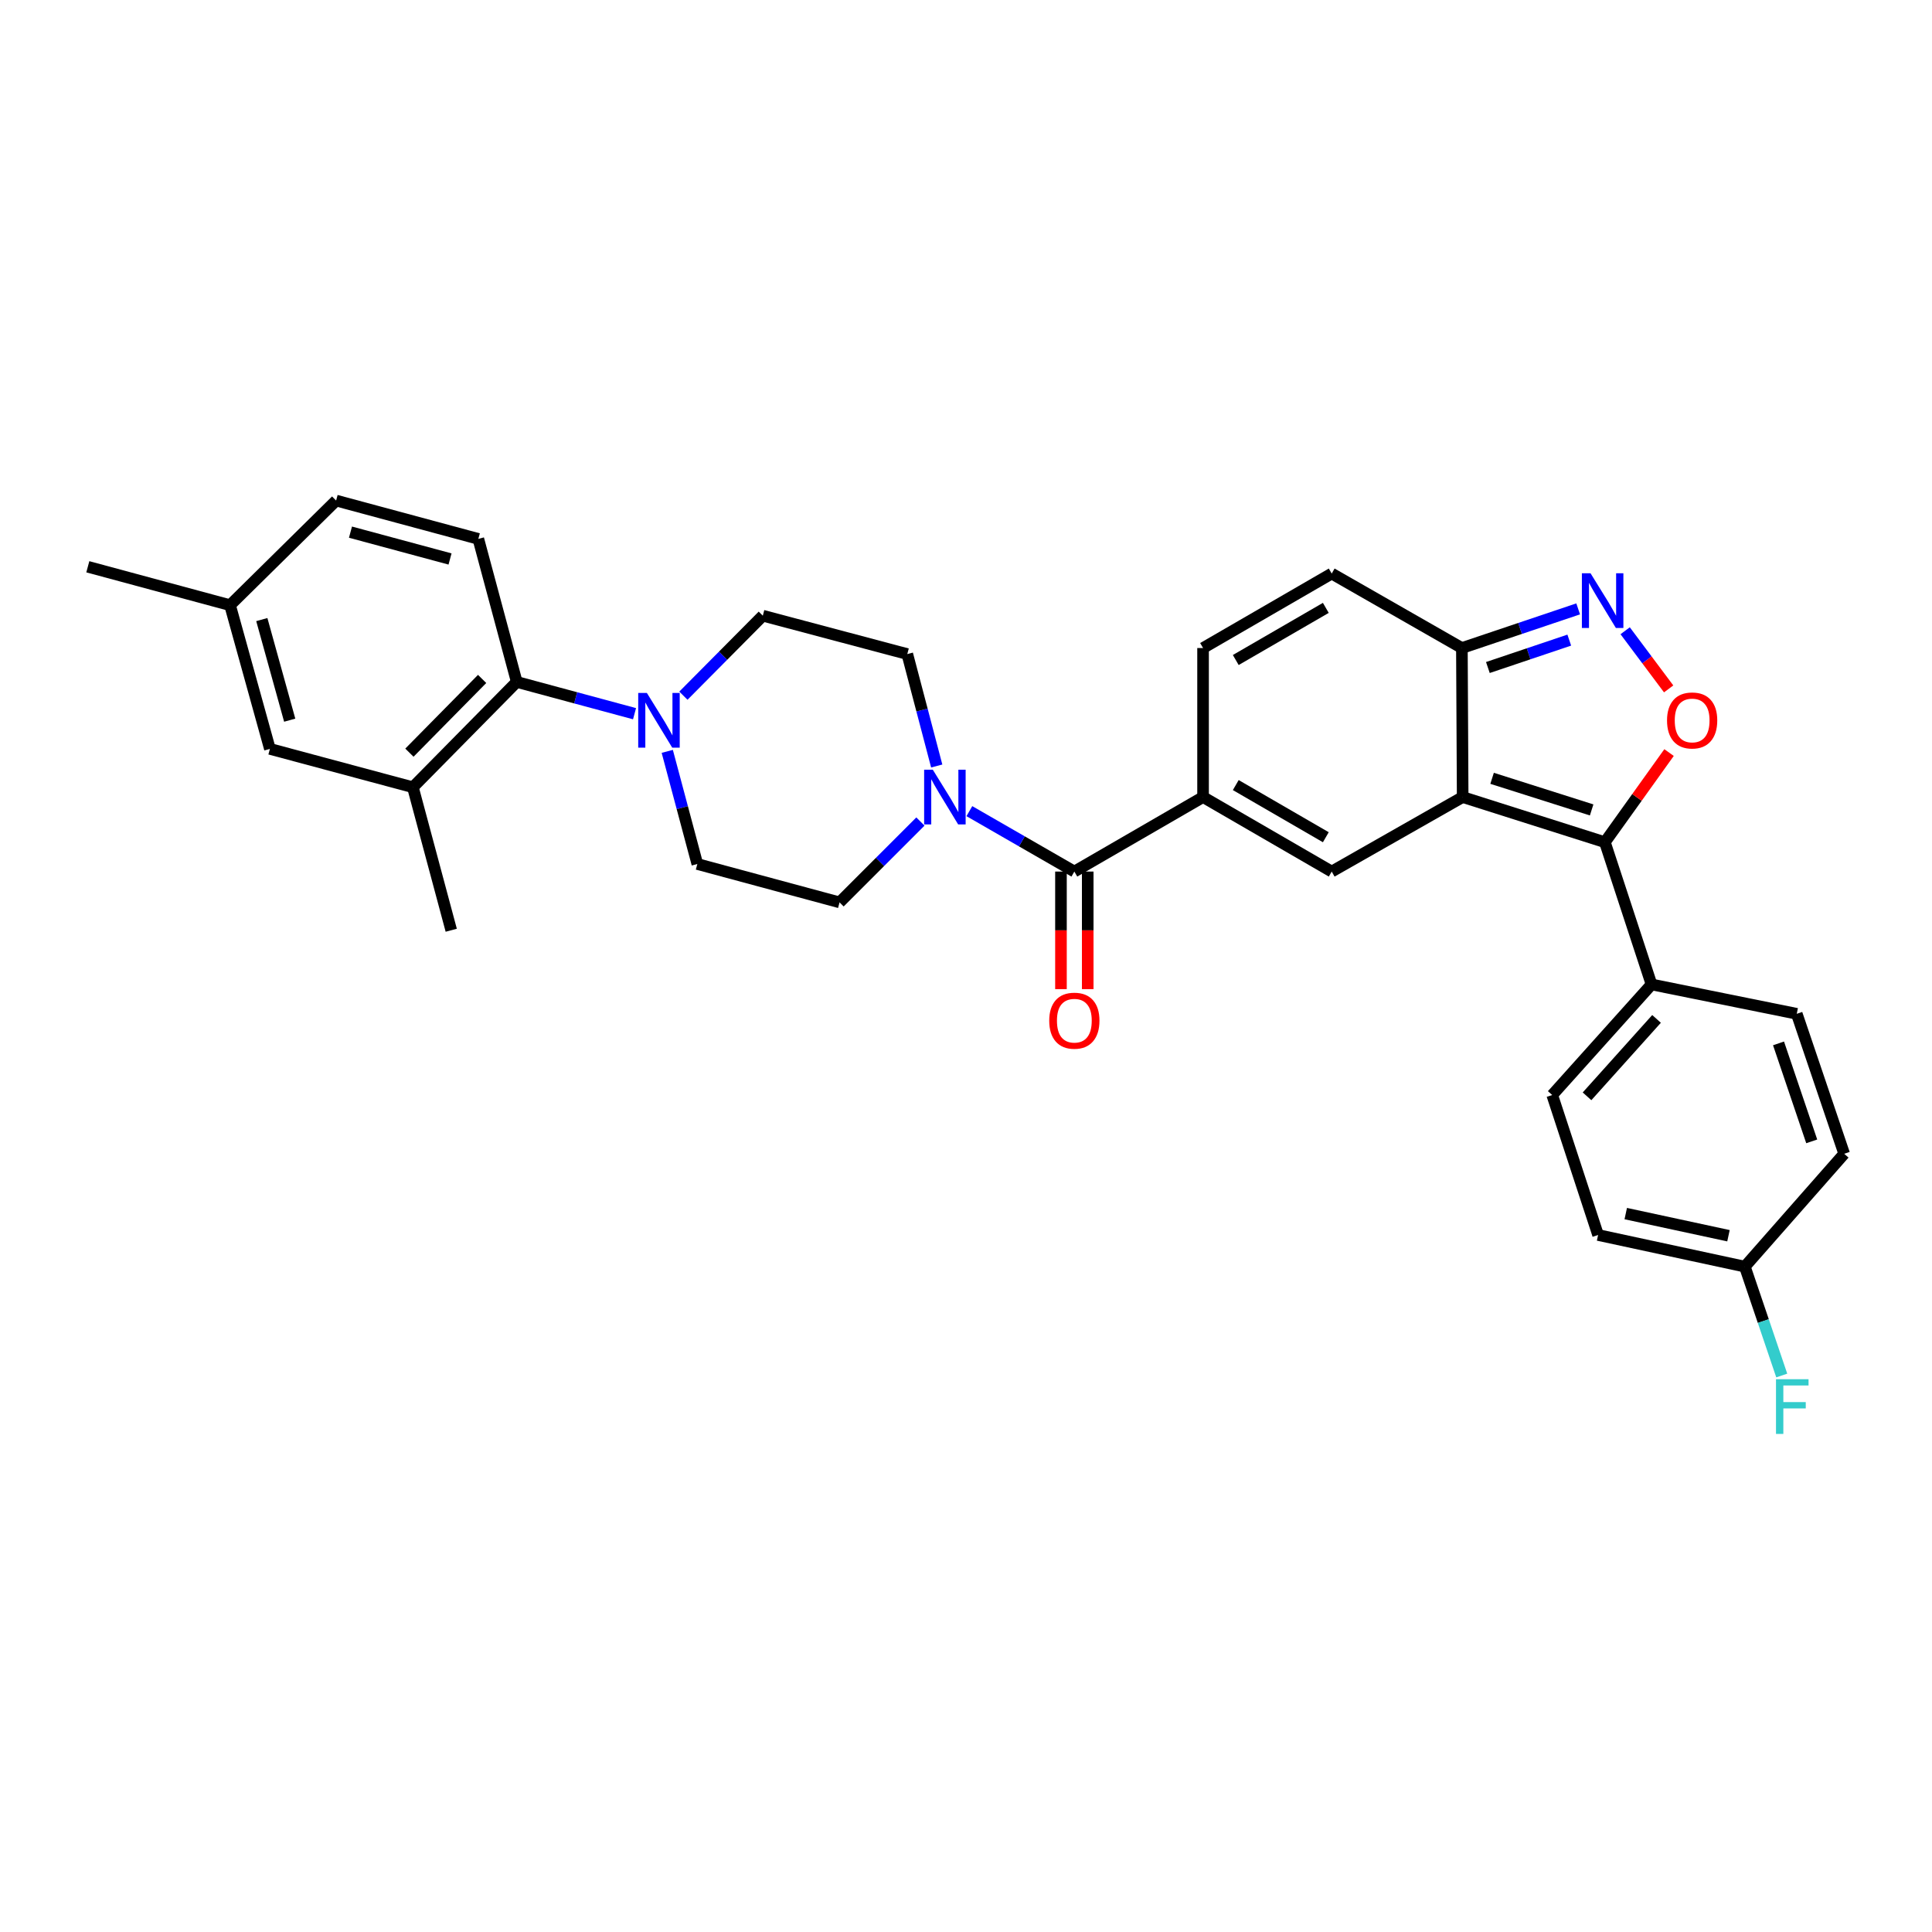 <?xml version='1.0' encoding='iso-8859-1'?>
<svg version='1.1' baseProfile='full'
              xmlns='http://www.w3.org/2000/svg'
                      xmlns:rdkit='http://www.rdkit.org/xml'
                      xmlns:xlink='http://www.w3.org/1999/xlink'
                  xml:space='preserve'
width='1000px' height='1000px' viewBox='0 0 1000 1000'>
<!-- END OF HEADER -->
<rect style='opacity:1.0;fill:#FFFFFF;stroke:none' width='1000' height='1000' x='0' y='0'> </rect>
<path class='bond-0' d='M 757.075,412.553 L 830.683,435.922' style='fill:none;fill-rule:evenodd;stroke:#000000;stroke-width:6px;stroke-linecap:butt;stroke-linejoin:miter;stroke-opacity:1' />
<path class='bond-0' d='M 772.307,402.857 L 823.833,419.216' style='fill:none;fill-rule:evenodd;stroke:#000000;stroke-width:6px;stroke-linecap:butt;stroke-linejoin:miter;stroke-opacity:1' />
<path class='bond-1' d='M 757.075,412.553 L 689.291,451.119' style='fill:none;fill-rule:evenodd;stroke:#000000;stroke-width:6px;stroke-linecap:butt;stroke-linejoin:miter;stroke-opacity:1' />
<path class='bond-6' d='M 757.075,412.553 L 756.674,335.421' style='fill:none;fill-rule:evenodd;stroke:#000000;stroke-width:6px;stroke-linecap:butt;stroke-linejoin:miter;stroke-opacity:1' />
<path class='bond-3' d='M 830.683,435.922 L 847.29,412.724' style='fill:none;fill-rule:evenodd;stroke:#000000;stroke-width:6px;stroke-linecap:butt;stroke-linejoin:miter;stroke-opacity:1' />
<path class='bond-3' d='M 847.29,412.724 L 863.896,389.525' style='fill:none;fill-rule:evenodd;stroke:#FF0000;stroke-width:6px;stroke-linecap:butt;stroke-linejoin:miter;stroke-opacity:1' />
<path class='bond-13' d='M 830.683,435.922 L 854.829,509.546' style='fill:none;fill-rule:evenodd;stroke:#000000;stroke-width:6px;stroke-linecap:butt;stroke-linejoin:miter;stroke-opacity:1' />
<path class='bond-2' d='M 689.291,451.119 L 622.701,412.553' style='fill:none;fill-rule:evenodd;stroke:#000000;stroke-width:6px;stroke-linecap:butt;stroke-linejoin:miter;stroke-opacity:1' />
<path class='bond-2' d='M 686.244,433.349 L 639.631,406.352' style='fill:none;fill-rule:evenodd;stroke:#000000;stroke-width:6px;stroke-linecap:butt;stroke-linejoin:miter;stroke-opacity:1' />
<path class='bond-5' d='M 622.701,412.553 L 556.079,451.119' style='fill:none;fill-rule:evenodd;stroke:#000000;stroke-width:6px;stroke-linecap:butt;stroke-linejoin:miter;stroke-opacity:1' />
<path class='bond-32' d='M 622.701,412.553 L 622.701,335.421' style='fill:none;fill-rule:evenodd;stroke:#000000;stroke-width:6px;stroke-linecap:butt;stroke-linejoin:miter;stroke-opacity:1' />
<path class='bond-31' d='M 863.693,356.571 L 852.436,341.524' style='fill:none;fill-rule:evenodd;stroke:#FF0000;stroke-width:6px;stroke-linecap:butt;stroke-linejoin:miter;stroke-opacity:1' />
<path class='bond-31' d='M 852.436,341.524 L 841.18,326.476' style='fill:none;fill-rule:evenodd;stroke:#0000FF;stroke-width:6px;stroke-linecap:butt;stroke-linejoin:miter;stroke-opacity:1' />
<path class='bond-4' d='M 816.859,315.154 L 786.767,325.287' style='fill:none;fill-rule:evenodd;stroke:#0000FF;stroke-width:6px;stroke-linecap:butt;stroke-linejoin:miter;stroke-opacity:1' />
<path class='bond-4' d='M 786.767,325.287 L 756.674,335.421' style='fill:none;fill-rule:evenodd;stroke:#000000;stroke-width:6px;stroke-linecap:butt;stroke-linejoin:miter;stroke-opacity:1' />
<path class='bond-4' d='M 812.252,331.32 L 791.187,338.413' style='fill:none;fill-rule:evenodd;stroke:#0000FF;stroke-width:6px;stroke-linecap:butt;stroke-linejoin:miter;stroke-opacity:1' />
<path class='bond-4' d='M 791.187,338.413 L 770.122,345.507' style='fill:none;fill-rule:evenodd;stroke:#000000;stroke-width:6px;stroke-linecap:butt;stroke-linejoin:miter;stroke-opacity:1' />
<path class='bond-7' d='M 556.079,451.119 L 528.913,435.483' style='fill:none;fill-rule:evenodd;stroke:#000000;stroke-width:6px;stroke-linecap:butt;stroke-linejoin:miter;stroke-opacity:1' />
<path class='bond-7' d='M 528.913,435.483 L 501.746,419.847' style='fill:none;fill-rule:evenodd;stroke:#0000FF;stroke-width:6px;stroke-linecap:butt;stroke-linejoin:miter;stroke-opacity:1' />
<path class='bond-17' d='M 549.154,451.119 L 549.154,481.546' style='fill:none;fill-rule:evenodd;stroke:#000000;stroke-width:6px;stroke-linecap:butt;stroke-linejoin:miter;stroke-opacity:1' />
<path class='bond-17' d='M 549.154,481.546 L 549.154,511.973' style='fill:none;fill-rule:evenodd;stroke:#FF0000;stroke-width:6px;stroke-linecap:butt;stroke-linejoin:miter;stroke-opacity:1' />
<path class='bond-17' d='M 563.005,451.119 L 563.005,481.546' style='fill:none;fill-rule:evenodd;stroke:#000000;stroke-width:6px;stroke-linecap:butt;stroke-linejoin:miter;stroke-opacity:1' />
<path class='bond-17' d='M 563.005,481.546 L 563.005,511.973' style='fill:none;fill-rule:evenodd;stroke:#FF0000;stroke-width:6px;stroke-linecap:butt;stroke-linejoin:miter;stroke-opacity:1' />
<path class='bond-11' d='M 756.674,335.421 L 689.291,296.87' style='fill:none;fill-rule:evenodd;stroke:#000000;stroke-width:6px;stroke-linecap:butt;stroke-linejoin:miter;stroke-opacity:1' />
<path class='bond-15' d='M 476.406,425.221 L 455.481,446.146' style='fill:none;fill-rule:evenodd;stroke:#0000FF;stroke-width:6px;stroke-linecap:butt;stroke-linejoin:miter;stroke-opacity:1' />
<path class='bond-15' d='M 455.481,446.146 L 434.556,467.071' style='fill:none;fill-rule:evenodd;stroke:#000000;stroke-width:6px;stroke-linecap:butt;stroke-linejoin:miter;stroke-opacity:1' />
<path class='bond-16' d='M 484.847,396.48 L 477.23,367.512' style='fill:none;fill-rule:evenodd;stroke:#0000FF;stroke-width:6px;stroke-linecap:butt;stroke-linejoin:miter;stroke-opacity:1' />
<path class='bond-16' d='M 477.23,367.512 L 469.613,338.545' style='fill:none;fill-rule:evenodd;stroke:#000000;stroke-width:6px;stroke-linecap:butt;stroke-linejoin:miter;stroke-opacity:1' />
<path class='bond-8' d='M 353.727,360.083 L 374.278,339.38' style='fill:none;fill-rule:evenodd;stroke:#0000FF;stroke-width:6px;stroke-linecap:butt;stroke-linejoin:miter;stroke-opacity:1' />
<path class='bond-8' d='M 374.278,339.38 L 394.828,318.677' style='fill:none;fill-rule:evenodd;stroke:#000000;stroke-width:6px;stroke-linecap:butt;stroke-linejoin:miter;stroke-opacity:1' />
<path class='bond-9' d='M 328.434,369.413 L 297.953,361.189' style='fill:none;fill-rule:evenodd;stroke:#0000FF;stroke-width:6px;stroke-linecap:butt;stroke-linejoin:miter;stroke-opacity:1' />
<path class='bond-9' d='M 297.953,361.189 L 267.472,352.965' style='fill:none;fill-rule:evenodd;stroke:#000000;stroke-width:6px;stroke-linecap:butt;stroke-linejoin:miter;stroke-opacity:1' />
<path class='bond-34' d='M 345.374,388.91 L 353.157,418.06' style='fill:none;fill-rule:evenodd;stroke:#0000FF;stroke-width:6px;stroke-linecap:butt;stroke-linejoin:miter;stroke-opacity:1' />
<path class='bond-34' d='M 353.157,418.06 L 360.94,447.21' style='fill:none;fill-rule:evenodd;stroke:#000000;stroke-width:6px;stroke-linecap:butt;stroke-linejoin:miter;stroke-opacity:1' />
<path class='bond-12' d='M 267.472,352.965 L 213.708,407.482' style='fill:none;fill-rule:evenodd;stroke:#000000;stroke-width:6px;stroke-linecap:butt;stroke-linejoin:miter;stroke-opacity:1' />
<path class='bond-12' d='M 249.545,351.417 L 211.911,389.579' style='fill:none;fill-rule:evenodd;stroke:#000000;stroke-width:6px;stroke-linecap:butt;stroke-linejoin:miter;stroke-opacity:1' />
<path class='bond-14' d='M 267.472,352.965 L 247.581,278.933' style='fill:none;fill-rule:evenodd;stroke:#000000;stroke-width:6px;stroke-linecap:butt;stroke-linejoin:miter;stroke-opacity:1' />
<path class='bond-10' d='M 622.701,335.421 L 689.291,296.87' style='fill:none;fill-rule:evenodd;stroke:#000000;stroke-width:6px;stroke-linecap:butt;stroke-linejoin:miter;stroke-opacity:1' />
<path class='bond-10' d='M 639.629,341.625 L 686.242,314.639' style='fill:none;fill-rule:evenodd;stroke:#000000;stroke-width:6px;stroke-linecap:butt;stroke-linejoin:miter;stroke-opacity:1' />
<path class='bond-20' d='M 213.708,407.482 L 139.7,387.622' style='fill:none;fill-rule:evenodd;stroke:#000000;stroke-width:6px;stroke-linecap:butt;stroke-linejoin:miter;stroke-opacity:1' />
<path class='bond-29' d='M 213.708,407.482 L 233.561,481.491' style='fill:none;fill-rule:evenodd;stroke:#000000;stroke-width:6px;stroke-linecap:butt;stroke-linejoin:miter;stroke-opacity:1' />
<path class='bond-21' d='M 854.829,509.546 L 803.428,566.787' style='fill:none;fill-rule:evenodd;stroke:#000000;stroke-width:6px;stroke-linecap:butt;stroke-linejoin:miter;stroke-opacity:1' />
<path class='bond-21' d='M 857.424,527.386 L 821.443,567.455' style='fill:none;fill-rule:evenodd;stroke:#000000;stroke-width:6px;stroke-linecap:butt;stroke-linejoin:miter;stroke-opacity:1' />
<path class='bond-22' d='M 854.829,509.546 L 929.999,524.743' style='fill:none;fill-rule:evenodd;stroke:#000000;stroke-width:6px;stroke-linecap:butt;stroke-linejoin:miter;stroke-opacity:1' />
<path class='bond-23' d='M 247.581,278.933 L 173.973,259.089' style='fill:none;fill-rule:evenodd;stroke:#000000;stroke-width:6px;stroke-linecap:butt;stroke-linejoin:miter;stroke-opacity:1' />
<path class='bond-23' d='M 232.934,289.33 L 181.408,275.438' style='fill:none;fill-rule:evenodd;stroke:#000000;stroke-width:6px;stroke-linecap:butt;stroke-linejoin:miter;stroke-opacity:1' />
<path class='bond-18' d='M 434.556,467.071 L 360.94,447.21' style='fill:none;fill-rule:evenodd;stroke:#000000;stroke-width:6px;stroke-linecap:butt;stroke-linejoin:miter;stroke-opacity:1' />
<path class='bond-19' d='M 469.613,338.545 L 394.828,318.677' style='fill:none;fill-rule:evenodd;stroke:#000000;stroke-width:6px;stroke-linecap:butt;stroke-linejoin:miter;stroke-opacity:1' />
<path class='bond-35' d='M 139.7,387.622 L 119.07,313.237' style='fill:none;fill-rule:evenodd;stroke:#000000;stroke-width:6px;stroke-linecap:butt;stroke-linejoin:miter;stroke-opacity:1' />
<path class='bond-35' d='M 149.952,372.763 L 135.512,320.693' style='fill:none;fill-rule:evenodd;stroke:#000000;stroke-width:6px;stroke-linecap:butt;stroke-linejoin:miter;stroke-opacity:1' />
<path class='bond-26' d='M 803.428,566.787 L 827.174,639.233' style='fill:none;fill-rule:evenodd;stroke:#000000;stroke-width:6px;stroke-linecap:butt;stroke-linejoin:miter;stroke-opacity:1' />
<path class='bond-27' d='M 929.999,524.743 L 954.545,597.189' style='fill:none;fill-rule:evenodd;stroke:#000000;stroke-width:6px;stroke-linecap:butt;stroke-linejoin:miter;stroke-opacity:1' />
<path class='bond-27' d='M 920.563,540.054 L 937.745,590.767' style='fill:none;fill-rule:evenodd;stroke:#000000;stroke-width:6px;stroke-linecap:butt;stroke-linejoin:miter;stroke-opacity:1' />
<path class='bond-24' d='M 173.973,259.089 L 119.07,313.237' style='fill:none;fill-rule:evenodd;stroke:#000000;stroke-width:6px;stroke-linecap:butt;stroke-linejoin:miter;stroke-opacity:1' />
<path class='bond-30' d='M 119.07,313.237 L 45.455,293.361' style='fill:none;fill-rule:evenodd;stroke:#000000;stroke-width:6px;stroke-linecap:butt;stroke-linejoin:miter;stroke-opacity:1' />
<path class='bond-25' d='M 903.129,655.608 L 954.545,597.189' style='fill:none;fill-rule:evenodd;stroke:#000000;stroke-width:6px;stroke-linecap:butt;stroke-linejoin:miter;stroke-opacity:1' />
<path class='bond-28' d='M 903.129,655.608 L 912.679,683.787' style='fill:none;fill-rule:evenodd;stroke:#000000;stroke-width:6px;stroke-linecap:butt;stroke-linejoin:miter;stroke-opacity:1' />
<path class='bond-28' d='M 912.679,683.787 L 922.229,711.967' style='fill:none;fill-rule:evenodd;stroke:#33CCCC;stroke-width:6px;stroke-linecap:butt;stroke-linejoin:miter;stroke-opacity:1' />
<path class='bond-33' d='M 903.129,655.608 L 827.174,639.233' style='fill:none;fill-rule:evenodd;stroke:#000000;stroke-width:6px;stroke-linecap:butt;stroke-linejoin:miter;stroke-opacity:1' />
<path class='bond-33' d='M 894.655,639.612 L 841.486,628.15' style='fill:none;fill-rule:evenodd;stroke:#000000;stroke-width:6px;stroke-linecap:butt;stroke-linejoin:miter;stroke-opacity:1' />
<path  class='atom-4' d='M 862.851 372.905
Q 862.851 366.105, 866.211 362.305
Q 869.571 358.505, 875.851 358.505
Q 882.131 358.505, 885.491 362.305
Q 888.851 366.105, 888.851 372.905
Q 888.851 379.785, 885.451 383.705
Q 882.051 387.585, 875.851 387.585
Q 869.611 387.585, 866.211 383.705
Q 862.851 379.825, 862.851 372.905
M 875.851 384.385
Q 880.171 384.385, 882.491 381.505
Q 884.851 378.585, 884.851 372.905
Q 884.851 367.345, 882.491 364.545
Q 880.171 361.705, 875.851 361.705
Q 871.531 361.705, 869.171 364.505
Q 866.851 367.305, 866.851 372.905
Q 866.851 378.625, 869.171 381.505
Q 871.531 384.385, 875.851 384.385
' fill='#FF0000'/>
<path  class='atom-5' d='M 823.261 296.73
L 832.541 311.73
Q 833.461 313.21, 834.941 315.89
Q 836.421 318.57, 836.501 318.73
L 836.501 296.73
L 840.261 296.73
L 840.261 325.05
L 836.381 325.05
L 826.421 308.65
Q 825.261 306.73, 824.021 304.53
Q 822.821 302.33, 822.461 301.65
L 822.461 325.05
L 818.781 325.05
L 818.781 296.73
L 823.261 296.73
' fill='#0000FF'/>
<path  class='atom-8' d='M 482.813 398.393
L 492.093 413.393
Q 493.013 414.873, 494.493 417.553
Q 495.973 420.233, 496.053 420.393
L 496.053 398.393
L 499.813 398.393
L 499.813 426.713
L 495.933 426.713
L 485.973 410.313
Q 484.813 408.393, 483.573 406.193
Q 482.373 403.993, 482.013 403.313
L 482.013 426.713
L 478.333 426.713
L 478.333 398.393
L 482.813 398.393
' fill='#0000FF'/>
<path  class='atom-9' d='M 334.82 358.665
L 344.1 373.665
Q 345.02 375.145, 346.5 377.825
Q 347.98 380.505, 348.06 380.665
L 348.06 358.665
L 351.82 358.665
L 351.82 386.985
L 347.94 386.985
L 337.98 370.585
Q 336.82 368.665, 335.58 366.465
Q 334.38 364.265, 334.02 363.585
L 334.02 386.985
L 330.34 386.985
L 330.34 358.665
L 334.82 358.665
' fill='#0000FF'/>
<path  class='atom-18' d='M 543.079 528.301
Q 543.079 521.501, 546.439 517.701
Q 549.799 513.901, 556.079 513.901
Q 562.359 513.901, 565.719 517.701
Q 569.079 521.501, 569.079 528.301
Q 569.079 535.181, 565.679 539.101
Q 562.279 542.981, 556.079 542.981
Q 549.839 542.981, 546.439 539.101
Q 543.079 535.221, 543.079 528.301
M 556.079 539.781
Q 560.399 539.781, 562.719 536.901
Q 565.079 533.981, 565.079 528.301
Q 565.079 522.741, 562.719 519.941
Q 560.399 517.101, 556.079 517.101
Q 551.759 517.101, 549.399 519.901
Q 547.079 522.701, 547.079 528.301
Q 547.079 534.021, 549.399 536.901
Q 551.759 539.781, 556.079 539.781
' fill='#FF0000'/>
<path  class='atom-29' d='M 919.255 713.879
L 936.095 713.879
L 936.095 717.119
L 923.055 717.119
L 923.055 725.719
L 934.655 725.719
L 934.655 728.999
L 923.055 728.999
L 923.055 742.199
L 919.255 742.199
L 919.255 713.879
' fill='#33CCCC'/>
</svg>
